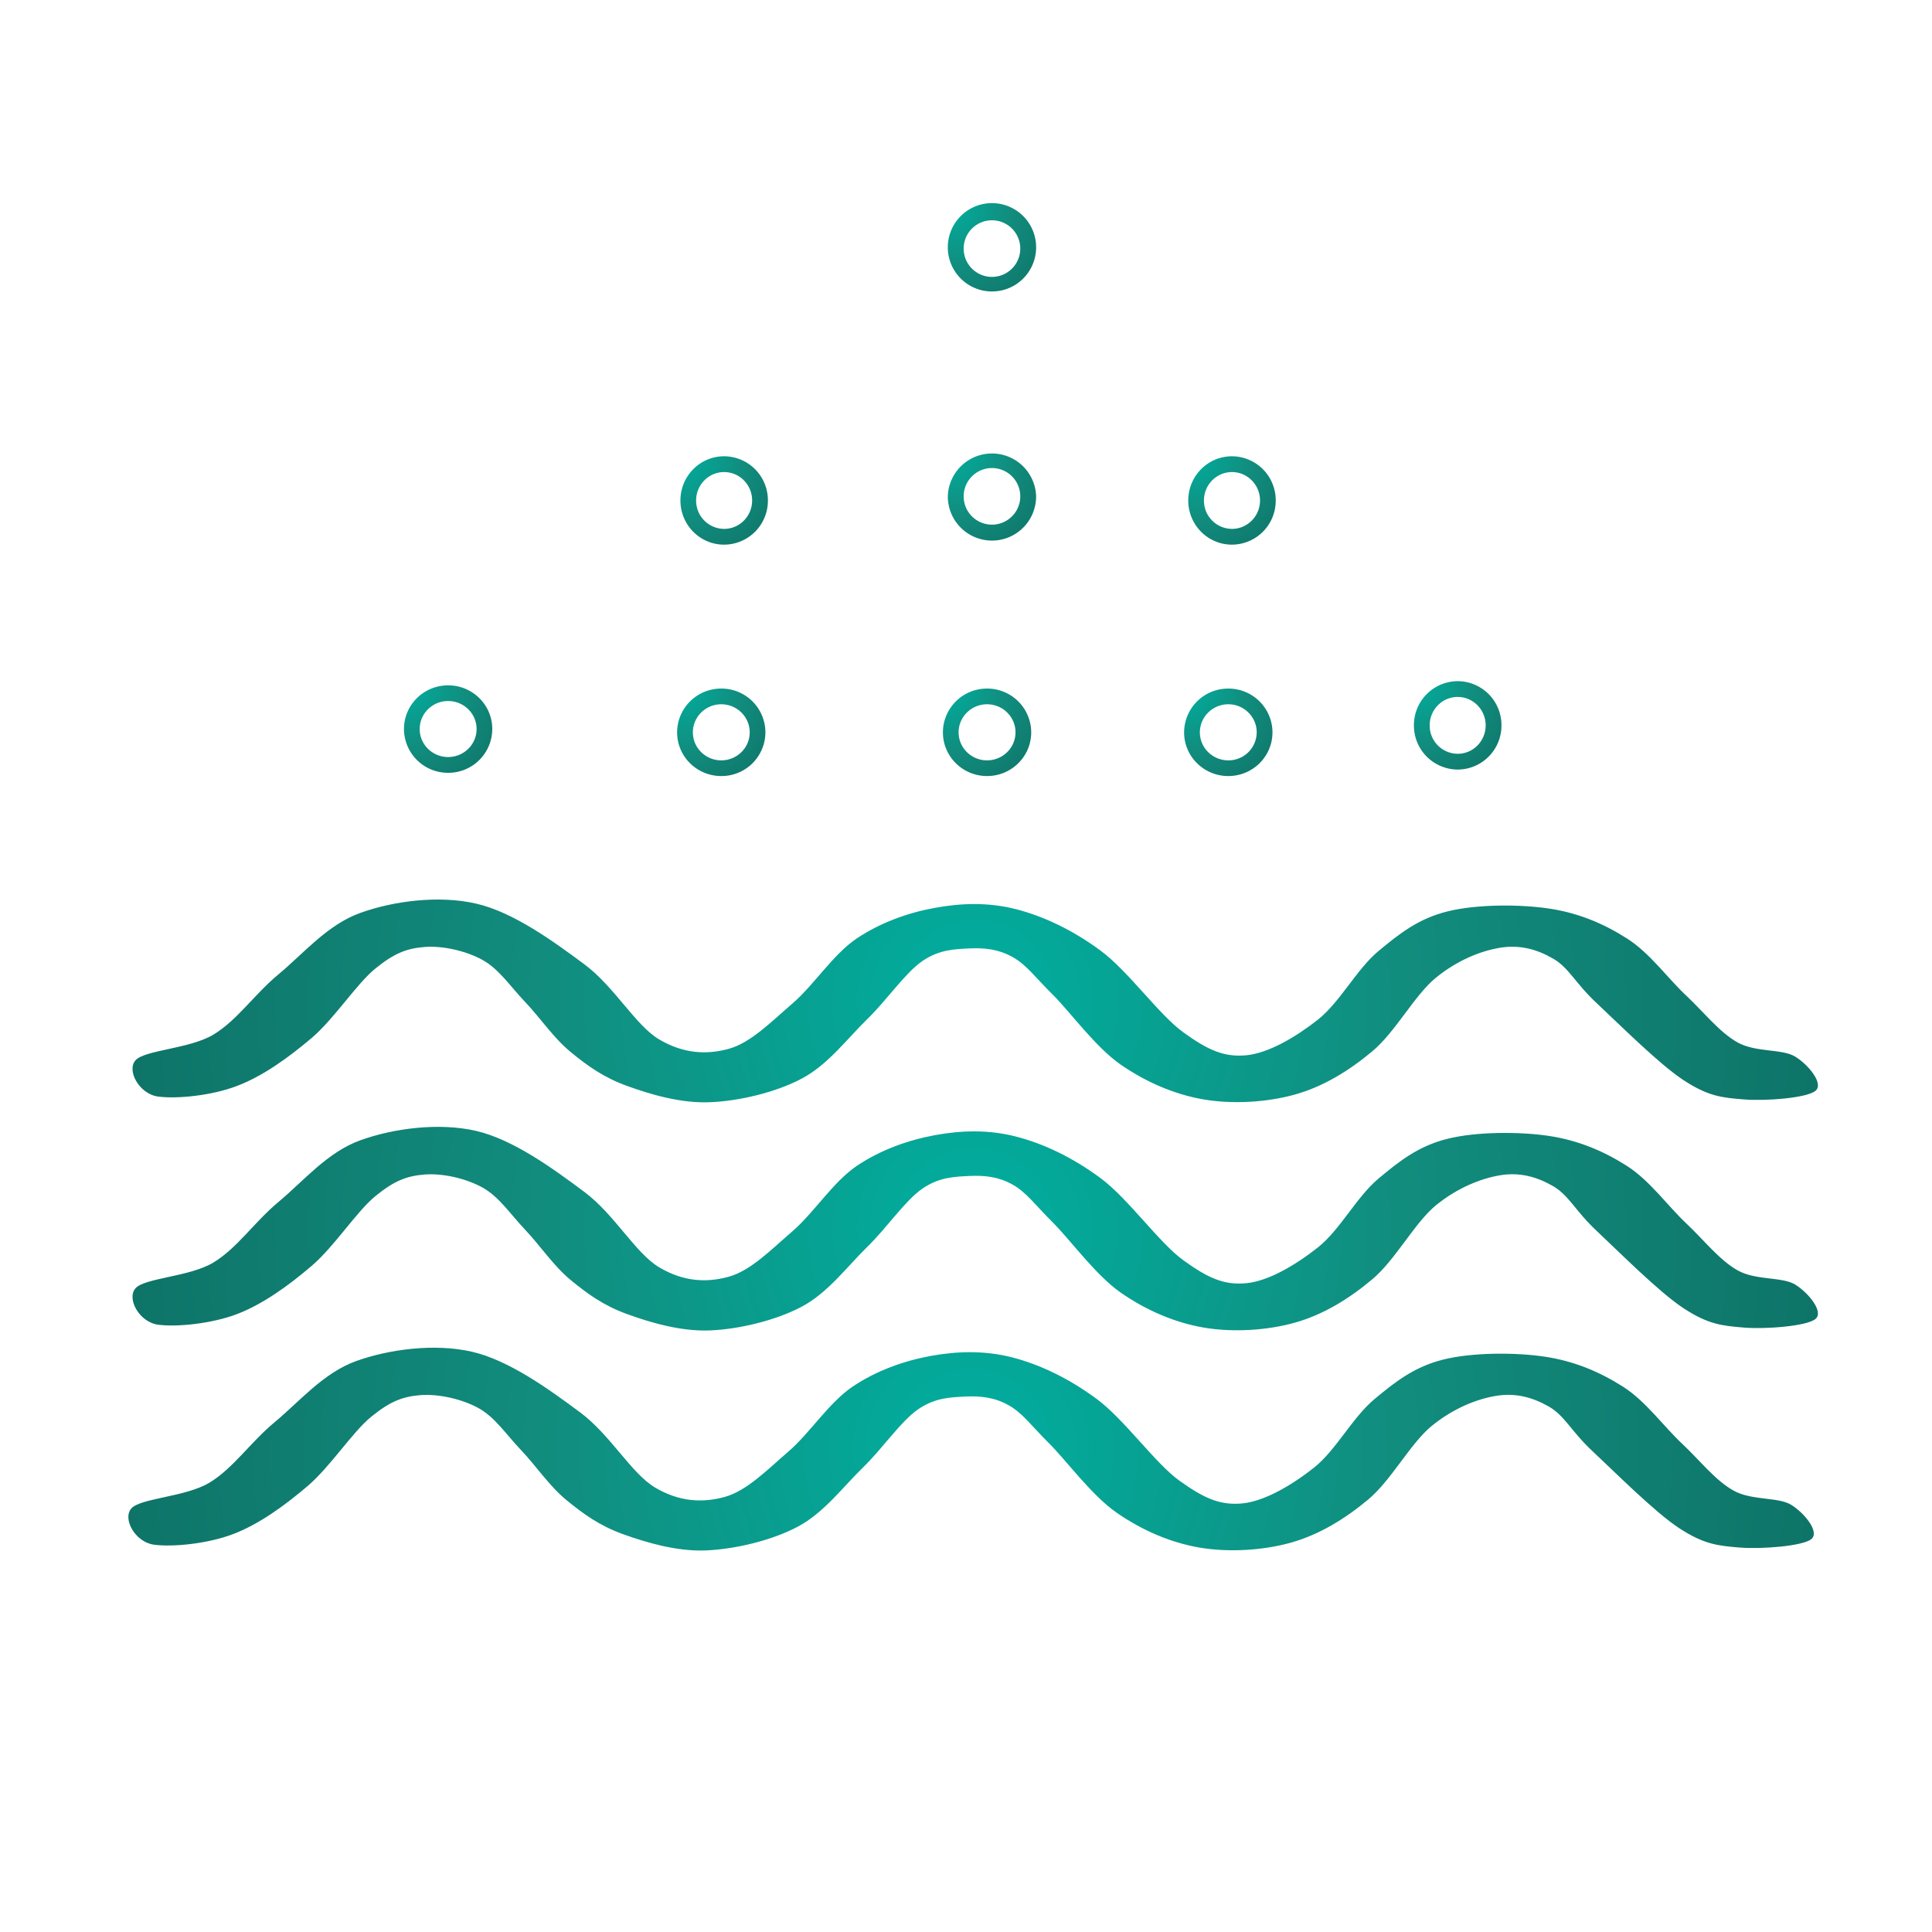 <svg xmlns="http://www.w3.org/2000/svg" width="100" height="100"><defs><radialGradient id="g" cx="0" cy="0" r="1" fx="0" fy="0" gradientTransform="matrix(6.435 0 0 -6.435 48.804 35.64)" gradientUnits="userSpaceOnUse"><stop offset="0" style="stop-color:#00afa0;stop-opacity:1"/><stop offset=".5" style="stop-color:#118d7e;stop-opacity:1"/><stop offset="1" style="stop-color:#0e7468;stop-opacity:1"/></radialGradient><radialGradient id="a" cx="0" cy="0" r="1" fx="0" fy="0" gradientTransform="matrix(43.933 0 0 -43.933 50.265 75.005)" gradientUnits="userSpaceOnUse"><stop offset="0" style="stop-color:#00afa0;stop-opacity:1"/><stop offset=".5" style="stop-color:#118d7e;stop-opacity:1"/><stop offset="1" style="stop-color:#0e7468;stop-opacity:1"/></radialGradient><radialGradient id="c" cx="0" cy="0" r="1" fx="0" fy="0" gradientTransform="matrix(43.933 0 0 -43.933 50.476 51.81)" gradientUnits="userSpaceOnUse"><stop offset="0" style="stop-color:#00afa0;stop-opacity:1"/><stop offset=".5" style="stop-color:#118d7e;stop-opacity:1"/><stop offset="1" style="stop-color:#0e7468;stop-opacity:1"/></radialGradient><radialGradient id="d" cx="0" cy="0" r="1" fx="0" fy="0" gradientTransform="matrix(6.435 0 0 -6.435 35.217 23.62)" gradientUnits="userSpaceOnUse"><stop offset="0" style="stop-color:#00afa0;stop-opacity:1"/><stop offset=".5" style="stop-color:#118d7e;stop-opacity:1"/><stop offset="1" style="stop-color:#0e7468;stop-opacity:1"/></radialGradient><radialGradient id="e" cx="0" cy="0" r="1" fx="0" fy="0" gradientTransform="matrix(6.435 0 0 -6.435 20.91 35.47)" gradientUnits="userSpaceOnUse"><stop offset="0" style="stop-color:#00afa0;stop-opacity:1"/><stop offset=".5" style="stop-color:#118d7e;stop-opacity:1"/><stop offset="1" style="stop-color:#0e7468;stop-opacity:1"/></radialGradient><radialGradient id="f" cx="0" cy="0" r="1" fx="0" fy="0" gradientTransform="matrix(6.435 0 0 -6.435 73.185 35.26)" gradientUnits="userSpaceOnUse"><stop offset="0" style="stop-color:#00afa0;stop-opacity:1"/><stop offset=".5" style="stop-color:#118d7e;stop-opacity:1"/><stop offset="1" style="stop-color:#0e7468;stop-opacity:1"/></radialGradient><radialGradient id="b" cx="0" cy="0" r="1" fx="0" fy="0" gradientTransform="matrix(43.937 0 0 -43.937 50.476 63.598)" gradientUnits="userSpaceOnUse"><stop offset="0" style="stop-color:#00afa0;stop-opacity:1"/><stop offset=".5" style="stop-color:#118d7e;stop-opacity:1"/><stop offset="1" style="stop-color:#0e7468;stop-opacity:1"/></radialGradient><radialGradient id="h" cx="0" cy="0" r="1" fx="0" fy="0" gradientTransform="matrix(6.435 0 0 -6.435 61.503 23.62)" gradientUnits="userSpaceOnUse"><stop offset="0" style="stop-color:#00afa0;stop-opacity:1"/><stop offset=".5" style="stop-color:#118d7e;stop-opacity:1"/><stop offset="1" style="stop-color:#0e7468;stop-opacity:1"/></radialGradient><radialGradient id="i" cx="0" cy="0" r="1" fx="0" fy="0" gradientTransform="matrix(6.465 0 0 -6.465 49.058 10.582)" gradientUnits="userSpaceOnUse"><stop offset="0" style="stop-color:#00afa0;stop-opacity:1"/><stop offset=".5" style="stop-color:#118d7e;stop-opacity:1"/><stop offset="1" style="stop-color:#0e7468;stop-opacity:1"/></radialGradient><radialGradient id="j" cx="0" cy="0" r="1" fx="0" fy="0" gradientTransform="matrix(6.465 0 0 -6.465 49.058 23.407)" gradientUnits="userSpaceOnUse"><stop offset="0" style="stop-color:#00afa0;stop-opacity:1"/><stop offset=".5" style="stop-color:#118d7e;stop-opacity:1"/><stop offset="1" style="stop-color:#0e7468;stop-opacity:1"/></radialGradient><radialGradient id="k" cx="0" cy="0" r="1" fx="0" fy="0" gradientTransform="matrix(6.435 0 0 -6.435 35.048 35.64)" gradientUnits="userSpaceOnUse"><stop offset="0" style="stop-color:#00afa0;stop-opacity:1"/><stop offset=".5" style="stop-color:#118d7e;stop-opacity:1"/><stop offset="1" style="stop-color:#0e7468;stop-opacity:1"/></radialGradient><radialGradient id="l" cx="0" cy="0" r="1" fx="0" fy="0" gradientTransform="matrix(6.435 0 0 -6.435 61.291 35.64)" gradientUnits="userSpaceOnUse"><stop offset="0" style="stop-color:#00afa0;stop-opacity:1"/><stop offset=".5" style="stop-color:#118d7e;stop-opacity:1"/><stop offset="1" style="stop-color:#0e7468;stop-opacity:1"/></radialGradient></defs><path d="M6.8 78.074c.481-.535 2.798-.586 4.036-1.328 1.234-.742 2.113-2.082 3.379-3.133 1.27-1.05 2.527-2.562 4.23-3.168 1.7-.61 4.055-.922 5.98-.48 1.93.441 4.012 1.96 5.595 3.133 1.582 1.172 2.656 3.175 3.902 3.906 1.246.73 2.426.793 3.578.48 1.148-.312 2.21-1.406 3.316-2.359 1.106-.953 2.094-2.531 3.317-3.355 1.226-.825 2.656-1.332 4.031-1.586 1.379-.25 2.8-.293 4.227.074 1.433.37 2.918 1.078 4.359 2.14 1.445 1.063 3.035 3.336 4.293 4.239 1.258.902 2.094 1.289 3.254 1.18 1.156-.11 2.566-.946 3.707-1.844 1.137-.899 2.004-2.606 3.121-3.54 1.113-.933 2.102-1.695 3.578-2.062 1.473-.371 3.715-.383 5.266-.148 1.55.234 2.847.797 4.031 1.547 1.184.75 2.102 2.054 3.059 2.949.953.898 1.722 1.906 2.668 2.433.941.528 2.316.32 2.988.739.676.418 1.484 1.398 1.043 1.77-.445.366-2.57.53-3.707.44-1.14-.093-1.852-.167-3.125-.996-1.27-.828-3.36-2.93-4.485-3.98-1.129-1.05-1.441-1.844-2.277-2.324-.836-.477-1.723-.719-2.73-.551-1.012.164-2.215.652-3.317 1.547-1.11.898-2.101 2.828-3.32 3.836-1.215 1.008-2.516 1.797-3.965 2.21-1.453.41-3.242.516-4.746.259-1.508-.258-2.992-.903-4.293-1.809-1.3-.902-2.582-2.684-3.516-3.61-.93-.93-1.363-1.554-2.078-1.953-.719-.402-1.43-.48-2.215-.445-.777.04-1.578.05-2.468.664-.887.614-1.825 2.012-2.864 3.024-1.039 1.011-2.023 2.347-3.379 3.058-1.359.715-3.242 1.156-4.746 1.219-1.507.059-3.093-.414-4.297-.848-1.203-.437-2.046-1.047-2.925-1.77-.88-.726-1.582-1.788-2.34-2.581-.758-.793-1.344-1.703-2.211-2.176-.867-.473-2.07-.734-2.992-.664-.922.074-1.563.32-2.535 1.11-.977.784-2.125 2.597-3.32 3.609-1.192 1.015-2.512 1.968-3.837 2.472-1.32.504-3.12.68-4.097.551-.977-.129-1.649-1.344-1.172-1.879Zm0 0" style="stroke:none;fill-rule:evenodd;fill:url(#a)"/><path d="M7.016 66.68c.476-.54 2.796-.586 4.03-1.332 1.235-.746 2.114-2.094 3.384-3.149 1.265-1.054 2.523-2.57 4.226-3.18 1.703-.613 4.055-.93 5.985-.484 1.93.445 4.007 1.969 5.593 3.149 1.582 1.175 2.653 3.187 3.899 3.921 1.25.735 2.43.797 3.578.48 1.148-.312 2.21-1.413 3.32-2.366 1.102-.957 2.09-2.54 3.313-3.371 1.226-.825 2.656-1.336 4.035-1.59 1.375-.254 2.797-.297 4.223.074 1.433.371 2.918 1.078 4.363 2.148 1.441 1.067 3.031 3.348 4.289 4.254 1.258.907 2.094 1.297 3.254 1.184 1.156-.11 2.566-.95 3.707-1.852 1.137-.898 2.004-2.613 3.12-3.55 1.118-.938 2.103-1.703 3.58-2.07 1.472-.372 3.718-.383 5.265-.15 1.55.235 2.851.802 4.03 1.552 1.185.757 2.103 2.062 3.06 2.965.953.898 1.726 1.91 2.668 2.44.94.532 2.316.321 2.988.74.676.421 1.488 1.405 1.043 1.777-.446.37-2.57.539-3.707.445-1.14-.094-1.852-.168-3.121-1-1.27-.832-3.364-2.942-4.489-3.996-1.129-1.055-1.441-1.852-2.277-2.332-.832-.48-1.723-.723-2.73-.555-1.008.168-2.211.652-3.317 1.55-1.11.907-2.101 2.84-3.32 3.852-1.211 1.012-2.516 1.809-3.965 2.22-1.453.413-3.242.519-4.746.26-1.508-.26-2.992-.905-4.293-1.812-1.3-.91-2.582-2.699-3.512-3.629-.933-.93-1.367-1.558-2.082-1.96-.719-.403-1.43-.481-2.21-.446-.782.04-1.583.051-2.473.668-.887.617-1.82 2.016-2.864 3.031-1.039 1.02-2.023 2.36-3.379 3.075-1.355.714-3.242 1.16-4.746 1.222-1.508.059-3.09-.414-4.293-.851-1.207-.438-2.05-1.051-2.93-1.778-.874-.726-1.581-1.793-2.34-2.59-.757-.796-1.343-1.706-2.21-2.183-.867-.477-2.07-.742-2.992-.668-.922.074-1.563.32-2.535 1.113-.977.79-2.125 2.61-3.317 3.625-1.195 1.02-2.516 1.973-3.84 2.48-1.32.505-3.12.684-4.097.555-.973-.129-1.645-1.351-1.168-1.886Zm0 0" style="stroke:none;fill-rule:evenodd;fill:url(#b)"/><path d="M7.016 54.879c.476-.535 2.796-.586 4.03-1.328 1.235-.742 2.114-2.082 3.384-3.133 1.265-1.05 2.523-2.563 4.226-3.168 1.703-.613 4.055-.926 5.985-.48 1.93.44 4.007 1.957 5.593 3.132 1.582 1.172 2.653 3.176 3.899 3.907 1.25.73 2.43.793 3.578.48 1.148-.312 2.21-1.406 3.32-2.36 1.102-.952 2.09-2.53 3.313-3.355 1.226-.82 2.656-1.332 4.035-1.582 1.375-.254 2.797-.297 4.223.07 1.433.372 2.918 1.075 4.363 2.141 1.441 1.063 3.031 3.332 4.289 4.234 1.258.907 2.094 1.293 3.254 1.184 1.156-.113 2.566-.945 3.707-1.844 1.137-.898 2.004-2.605 3.12-3.539 1.118-.933 2.103-1.695 3.58-2.062 1.472-.371 3.718-.383 5.265-.149 1.55.23 2.851.797 4.03 1.547 1.185.75 2.103 2.055 3.06 2.95.953.894 1.726 1.906 2.668 2.433.94.527 2.316.316 2.988.738.676.414 1.488 1.399 1.043 1.766-.446.371-2.57.539-3.707.445-1.14-.09-1.852-.164-3.121-.996-1.27-.832-3.364-2.93-4.489-3.98-1.129-1.051-1.441-1.844-2.277-2.32-.832-.481-1.723-.72-2.73-.555-1.008.164-2.211.648-3.317 1.547-1.11.898-2.101 2.828-3.32 3.832-1.211 1.007-2.516 1.804-3.965 2.214-1.453.41-3.242.516-4.746.258-1.508-.258-2.992-.902-4.293-1.804-1.3-.903-2.582-2.688-3.512-3.618-.933-.925-1.367-1.55-2.082-1.949-.719-.402-1.43-.48-2.21-.445-.782.039-1.583.05-2.473.664-.887.617-1.82 2.008-2.864 3.023-1.039 1.016-2.023 2.348-3.379 3.059-1.355.715-3.242 1.156-4.746 1.215-1.508.062-3.09-.41-4.293-.848-1.207-.437-2.05-1.043-2.93-1.77-.874-.722-1.581-1.785-2.34-2.578-.757-.792-1.343-1.699-2.21-2.175-.867-.473-2.07-.739-2.992-.664-.922.074-1.563.32-2.535 1.109-.977.785-2.125 2.598-3.317 3.61-1.195 1.011-2.516 1.964-3.84 2.468-1.32.508-3.12.684-4.097.555-.973-.13-1.645-1.348-1.168-1.88Zm0 0" style="stroke:none;fill-rule:evenodd;fill:url(#c)"/><path d="M35.219 25.906c0-1.265 1.011-2.289 2.261-2.289a2.275 2.275 0 0 1 2.266 2.29 2.274 2.274 0 0 1-2.266 2.284c-1.25 0-2.261-1.023-2.261-2.285Zm.812 0a1.46 1.46 0 0 0 1.45 1.469c.8 0 1.449-.66 1.449-1.469 0-.812-.649-1.472-1.45-1.472-.8 0-1.449.66-1.449 1.472Zm0 0" style="stroke:none;fill-rule:evenodd;fill:url(#d)"/><path d="M20.91 37.734c0-1.25 1.024-2.261 2.285-2.261 1.262 0 2.285 1.011 2.285 2.261A2.274 2.274 0 0 1 23.195 40a2.274 2.274 0 0 1-2.285-2.266Zm.813 0c0 .801.66 1.45 1.472 1.45.813 0 1.473-.649 1.473-1.45 0-.8-.66-1.449-1.473-1.449-.812 0-1.472.649-1.472 1.45Zm0 0" style="stroke:none;fill-rule:evenodd;fill:url(#e)"/><path d="M73.184 37.547a2.277 2.277 0 0 1 2.265-2.29 2.275 2.275 0 0 1 2.266 2.29 2.274 2.274 0 0 1-2.266 2.285 2.276 2.276 0 0 1-2.265-2.285Zm.816 0a1.46 1.46 0 0 0 1.45 1.469c.8 0 1.448-.66 1.448-1.47 0-.812-.648-1.472-1.449-1.472-.8 0-1.449.66-1.449 1.473Zm0 0" style="stroke:none;fill-rule:evenodd;fill:url(#f)"/><path d="M48.805 37.906a2.274 2.274 0 0 1 2.285-2.265 2.274 2.274 0 0 1 2.285 2.265c0 1.25-1.023 2.262-2.285 2.262-1.262 0-2.285-1.012-2.285-2.262Zm.812 0c0 .801.66 1.45 1.473 1.45.812 0 1.472-.649 1.472-1.45 0-.8-.66-1.453-1.472-1.453-.813 0-1.473.652-1.473 1.453Zm0 0" style="stroke:none;fill-rule:evenodd;fill:url(#g)"/><path d="M61.504 25.906c0-1.265 1.012-2.289 2.262-2.289a2.275 2.275 0 0 1 2.265 2.29 2.274 2.274 0 0 1-2.265 2.284c-1.25 0-2.262-1.023-2.262-2.285Zm.812 0a1.46 1.46 0 0 0 1.45 1.469c.8 0 1.453-.66 1.453-1.469 0-.812-.653-1.472-1.453-1.472-.801 0-1.45.66-1.45 1.472Zm0 0" style="stroke:none;fill-rule:evenodd;fill:url(#h)"/><path d="M49.059 12.867a2.286 2.286 0 1 1 4.57.001 2.286 2.286 0 0 1-4.57 0Zm.82 0a1.465 1.465 0 1 0 2.93 0 1.465 1.465 0 0 0-2.93 0Zm0 0" style="stroke:none;fill-rule:evenodd;fill:url(#i)"/><path d="M49.059 25.691a2.286 2.286 0 0 1 4.57 0 2.286 2.286 0 0 1-2.285 2.29 2.286 2.286 0 0 1-2.285-2.29Zm.82 0a1.465 1.465 0 0 0 2.93 0 1.465 1.465 0 0 0-2.93 0Zm0 0" style="stroke:none;fill-rule:evenodd;fill:url(#j)"/><path d="M35.047 37.906a2.274 2.274 0 0 1 2.285-2.265 2.271 2.271 0 0 1 2.285 2.265 2.27 2.27 0 0 1-2.285 2.262c-1.262 0-2.285-1.012-2.285-2.262Zm.816 0c0 .801.66 1.45 1.469 1.45.813 0 1.473-.649 1.473-1.45 0-.8-.66-1.453-1.473-1.453-.809 0-1.469.652-1.469 1.453Zm0 0" style="stroke:none;fill-rule:evenodd;fill:url(#k)"/><path d="M61.29 37.906a2.275 2.275 0 0 1 2.288-2.265 2.274 2.274 0 0 1 2.285 2.265c0 1.25-1.023 2.262-2.285 2.262-1.266 0-2.289-1.012-2.289-2.262Zm.815 0c0 .801.66 1.45 1.473 1.45a1.46 1.46 0 0 0 1.469-1.45c0-.8-.66-1.453-1.469-1.453-.812 0-1.473.652-1.473 1.453Zm0 0" style="stroke:none;fill-rule:evenodd;fill:url(#l)"/></svg>